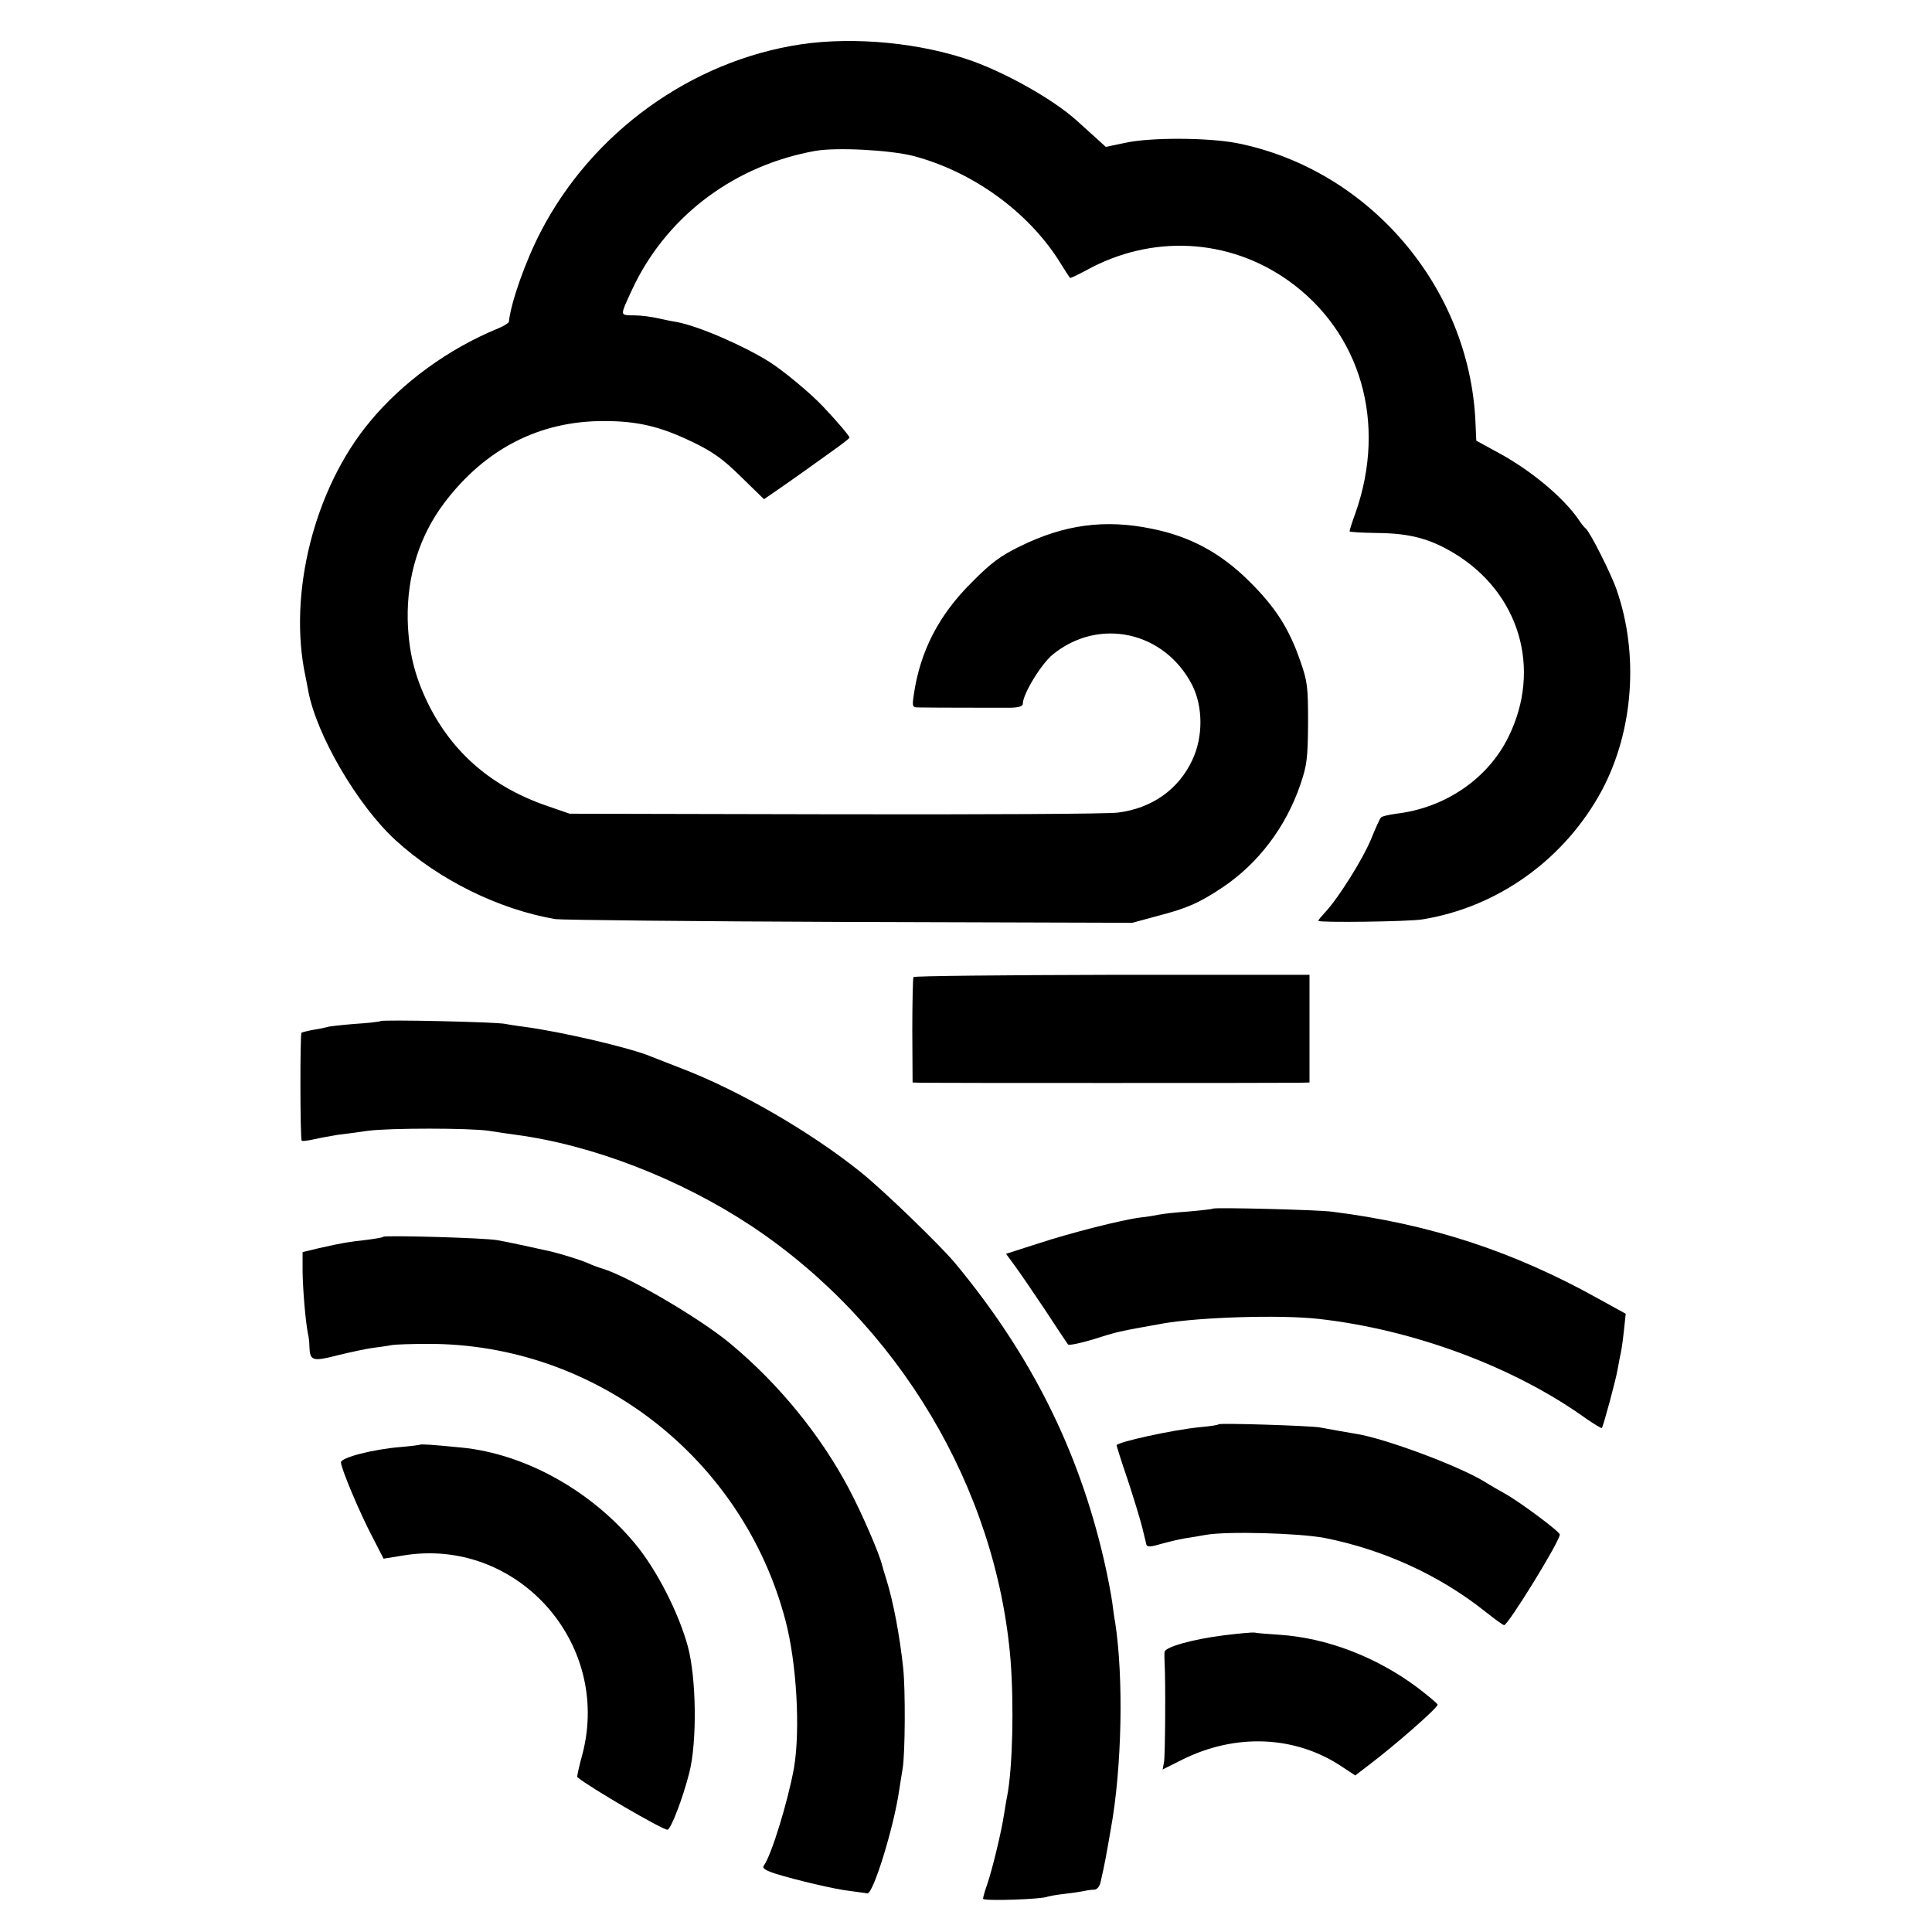 <?xml version="1.0" standalone="no"?>
<!DOCTYPE svg PUBLIC "-//W3C//DTD SVG 20010904//EN"
 "http://www.w3.org/TR/2001/REC-SVG-20010904/DTD/svg10.dtd">
<svg version="1.0" xmlns="http://www.w3.org/2000/svg"
 width="680pt" height="680pt" viewBox="0 0 680 680"
 preserveAspectRatio="xMidYMid meet">
<g transform="translate(0,680) scale(0.1,-0.1)"
fill="#000000" stroke="none">
<path d="M2819 6644 c-386 -58 -735 -310 -916 -660 -54 -104 -105 -249 -112
-317 -1 -4 -18 -15 -38 -23 -175 -72 -337 -190 -451 -328 -196 -235 -289 -606
-227 -896 3 -14 7 -37 10 -52 29 -155 173 -402 307 -525 153 -140 364 -244
563 -278 22 -3 488 -8 1035 -10 l995 -3 85 23 c108 28 149 46 232 101 126 84
224 213 275 363 23 67 26 92 27 216 0 128 -2 147 -28 220 -39 113 -87 188
-180 280 -100 99 -207 157 -342 184 -165 34 -308 15 -464 -62 -68 -33 -102
-58 -170 -127 -116 -115 -182 -243 -204 -397 -6 -42 -5 -43 21 -43 48 -1 276
-1 321 -1 28 1 42 5 42 14 0 34 64 139 105 173 163 133 395 82 492 -109 37
-75 38 -180 0 -261 -48 -104 -142 -171 -262 -186 -33 -5 -481 -7 -995 -6
l-935 2 -75 26 c-196 66 -337 187 -423 361 -48 98 -69 184 -72 296 -3 153 41
294 128 410 144 191 336 290 564 289 117 0 197 -19 309 -73 73 -35 108 -60
172 -123 l81 -79 48 33 c26 18 69 48 94 66 25 18 71 51 102 73 31 22 57 42 57
45 0 5 -41 54 -93 109 -41 44 -139 126 -190 158 -93 58 -250 126 -327 140 -14
2 -43 8 -65 13 -22 5 -59 10 -83 10 -40 0 -43 2 -37 23 4 12 22 52 40 89 123
246 356 417 635 467 75 13 263 3 345 -18 208 -55 402 -195 513 -370 19 -31 36
-57 38 -59 1 -2 26 10 56 26 231 128 502 114 713 -36 255 -182 347 -501 236
-817 -12 -32 -21 -62 -21 -65 0 -3 44 -5 98 -6 114 -1 184 -20 268 -70 232
-139 312 -408 193 -648 -72 -147 -223 -250 -395 -270 -27 -4 -51 -9 -54 -14
-4 -4 -19 -38 -35 -77 -29 -70 -115 -207 -161 -256 -13 -14 -24 -27 -24 -30 0
-7 318 -3 366 5 267 43 503 213 633 456 110 208 130 477 51 704 -20 58 -95
206 -109 216 -4 3 -15 16 -24 30 -55 80 -169 175 -286 238 l-75 41 -3 68 c-22
474 -375 886 -838 979 -102 20 -307 21 -396 1 l-67 -14 -34 31 c-19 17 -51 46
-71 64 -81 72 -238 161 -364 207 -180 64 -414 87 -604 59z"/>
<path d="M3215 3361 c-2 -5 -4 -90 -4 -189 l1 -182 32 -1 c34 -1 1268 -1 1328
0 l37 1 0 189 0 190 -694 0 c-382 -1 -697 -4 -700 -8z"/>
<path d="M1339 3206 c-2 -2 -44 -7 -93 -10 -49 -4 -92 -9 -95 -11 -3 -1 -24
-6 -45 -9 -22 -4 -42 -9 -45 -11 -5 -6 -5 -374 1 -380 2 -2 21 0 43 5 22 5 60
12 85 16 25 3 72 9 105 14 78 10 355 10 425 0 30 -5 73 -11 95 -14 271 -36
578 -155 828 -320 519 -344 865 -925 914 -1531 12 -157 7 -378 -12 -476 -3
-13 -7 -41 -11 -64 -8 -57 -42 -197 -59 -246 -8 -23 -15 -46 -15 -52 0 -9 214
-2 229 8 3 1 29 6 56 9 28 3 59 8 70 10 11 3 28 5 37 5 10 1 19 12 22 28 15
66 18 84 36 187 39 215 45 531 15 726 -3 14 -7 44 -10 68 -3 24 -16 93 -30
154 -90 387 -257 721 -524 1043 -54 64 -250 254 -331 319 -175 141 -429 288
-630 365 -47 18 -94 37 -105 41 -71 31 -320 89 -450 106 -22 3 -51 7 -65 10
-28 7 -435 16 -441 10z"/>
<path d="M4269 2546 c-2 -2 -40 -6 -84 -10 -44 -3 -91 -8 -105 -11 -14 -3 -43
-8 -65 -10 -69 -9 -246 -54 -362 -92 l-112 -36 30 -41 c17 -23 65 -93 107
-156 41 -63 78 -118 81 -122 4 -4 42 4 86 17 91 29 88 28 250 57 127 22 410
31 545 16 334 -37 690 -169 944 -352 28 -19 52 -34 54 -32 5 6 50 171 56 209
3 18 8 43 11 57 3 14 8 50 11 80 l6 56 -98 54 c-300 167 -593 262 -934 305
-50 7 -416 16 -421 11z"/>
<path d="M1349 2447 c-2 -3 -29 -7 -59 -11 -62 -7 -83 -10 -167 -29 l-58 -14
0 -69 c1 -64 10 -173 19 -219 3 -11 5 -31 5 -45 2 -50 11 -53 100 -30 45 11
101 23 124 26 23 3 53 7 67 10 14 2 70 4 125 4 589 2 1110 -401 1260 -975 39
-149 52 -381 30 -515 -21 -118 -80 -311 -107 -347 -6 -8 6 -16 39 -27 74 -23
212 -56 268 -62 27 -4 54 -7 58 -8 20 -3 93 232 112 364 4 25 9 59 12 75 9 54
10 278 2 353 -12 114 -35 235 -59 312 -6 19 -13 42 -15 50 -9 40 -72 185 -117
270 -99 187 -245 367 -414 508 -105 89 -363 240 -454 267 -14 4 -38 13 -55 21
-24 10 -88 30 -125 39 -54 12 -163 36 -190 40 -41 8 -394 18 -401 12z"/>
<path d="M4289 1787 c-2 -3 -31 -7 -64 -10 -95 -9 -295 -53 -295 -64 0 -2 17
-57 39 -121 21 -64 44 -139 51 -167 7 -27 13 -55 15 -62 3 -8 15 -8 48 2 25 7
62 16 84 20 21 3 56 9 78 13 76 13 326 6 417 -11 207 -41 404 -131 564 -258
34 -27 64 -49 68 -49 14 0 196 295 196 319 0 10 -142 116 -195 145 -16 9 -48
27 -70 41 -92 56 -347 151 -450 168 -41 7 -94 16 -130 23 -37 6 -349 16 -356
11z"/>
<path d="M1478 1715 c-2 -1 -32 -5 -68 -8 -97 -8 -210 -37 -210 -54 0 -20 65
-176 111 -263 l39 -76 68 11 c399 67 735 -305 632 -699 -12 -43 -20 -80 -18
-81 43 -36 299 -185 317 -185 12 0 54 110 77 200 28 109 25 334 -5 445 -32
118 -110 271 -186 362 -155 187 -388 316 -610 338 -102 10 -144 13 -147 10z"/>
<path d="M4306 1044 c-110 -14 -205 -41 -207 -58 -1 -6 -1 -22 0 -36 4 -75 2
-329 -2 -352 l-5 -26 66 33 c190 96 403 87 568 -25 l44 -29 47 36 c93 70 243
202 243 213 0 4 -33 31 -72 61 -145 108 -319 174 -483 185 -44 3 -84 6 -90 8
-5 1 -54 -3 -109 -10z"/>
</g>
</svg>
